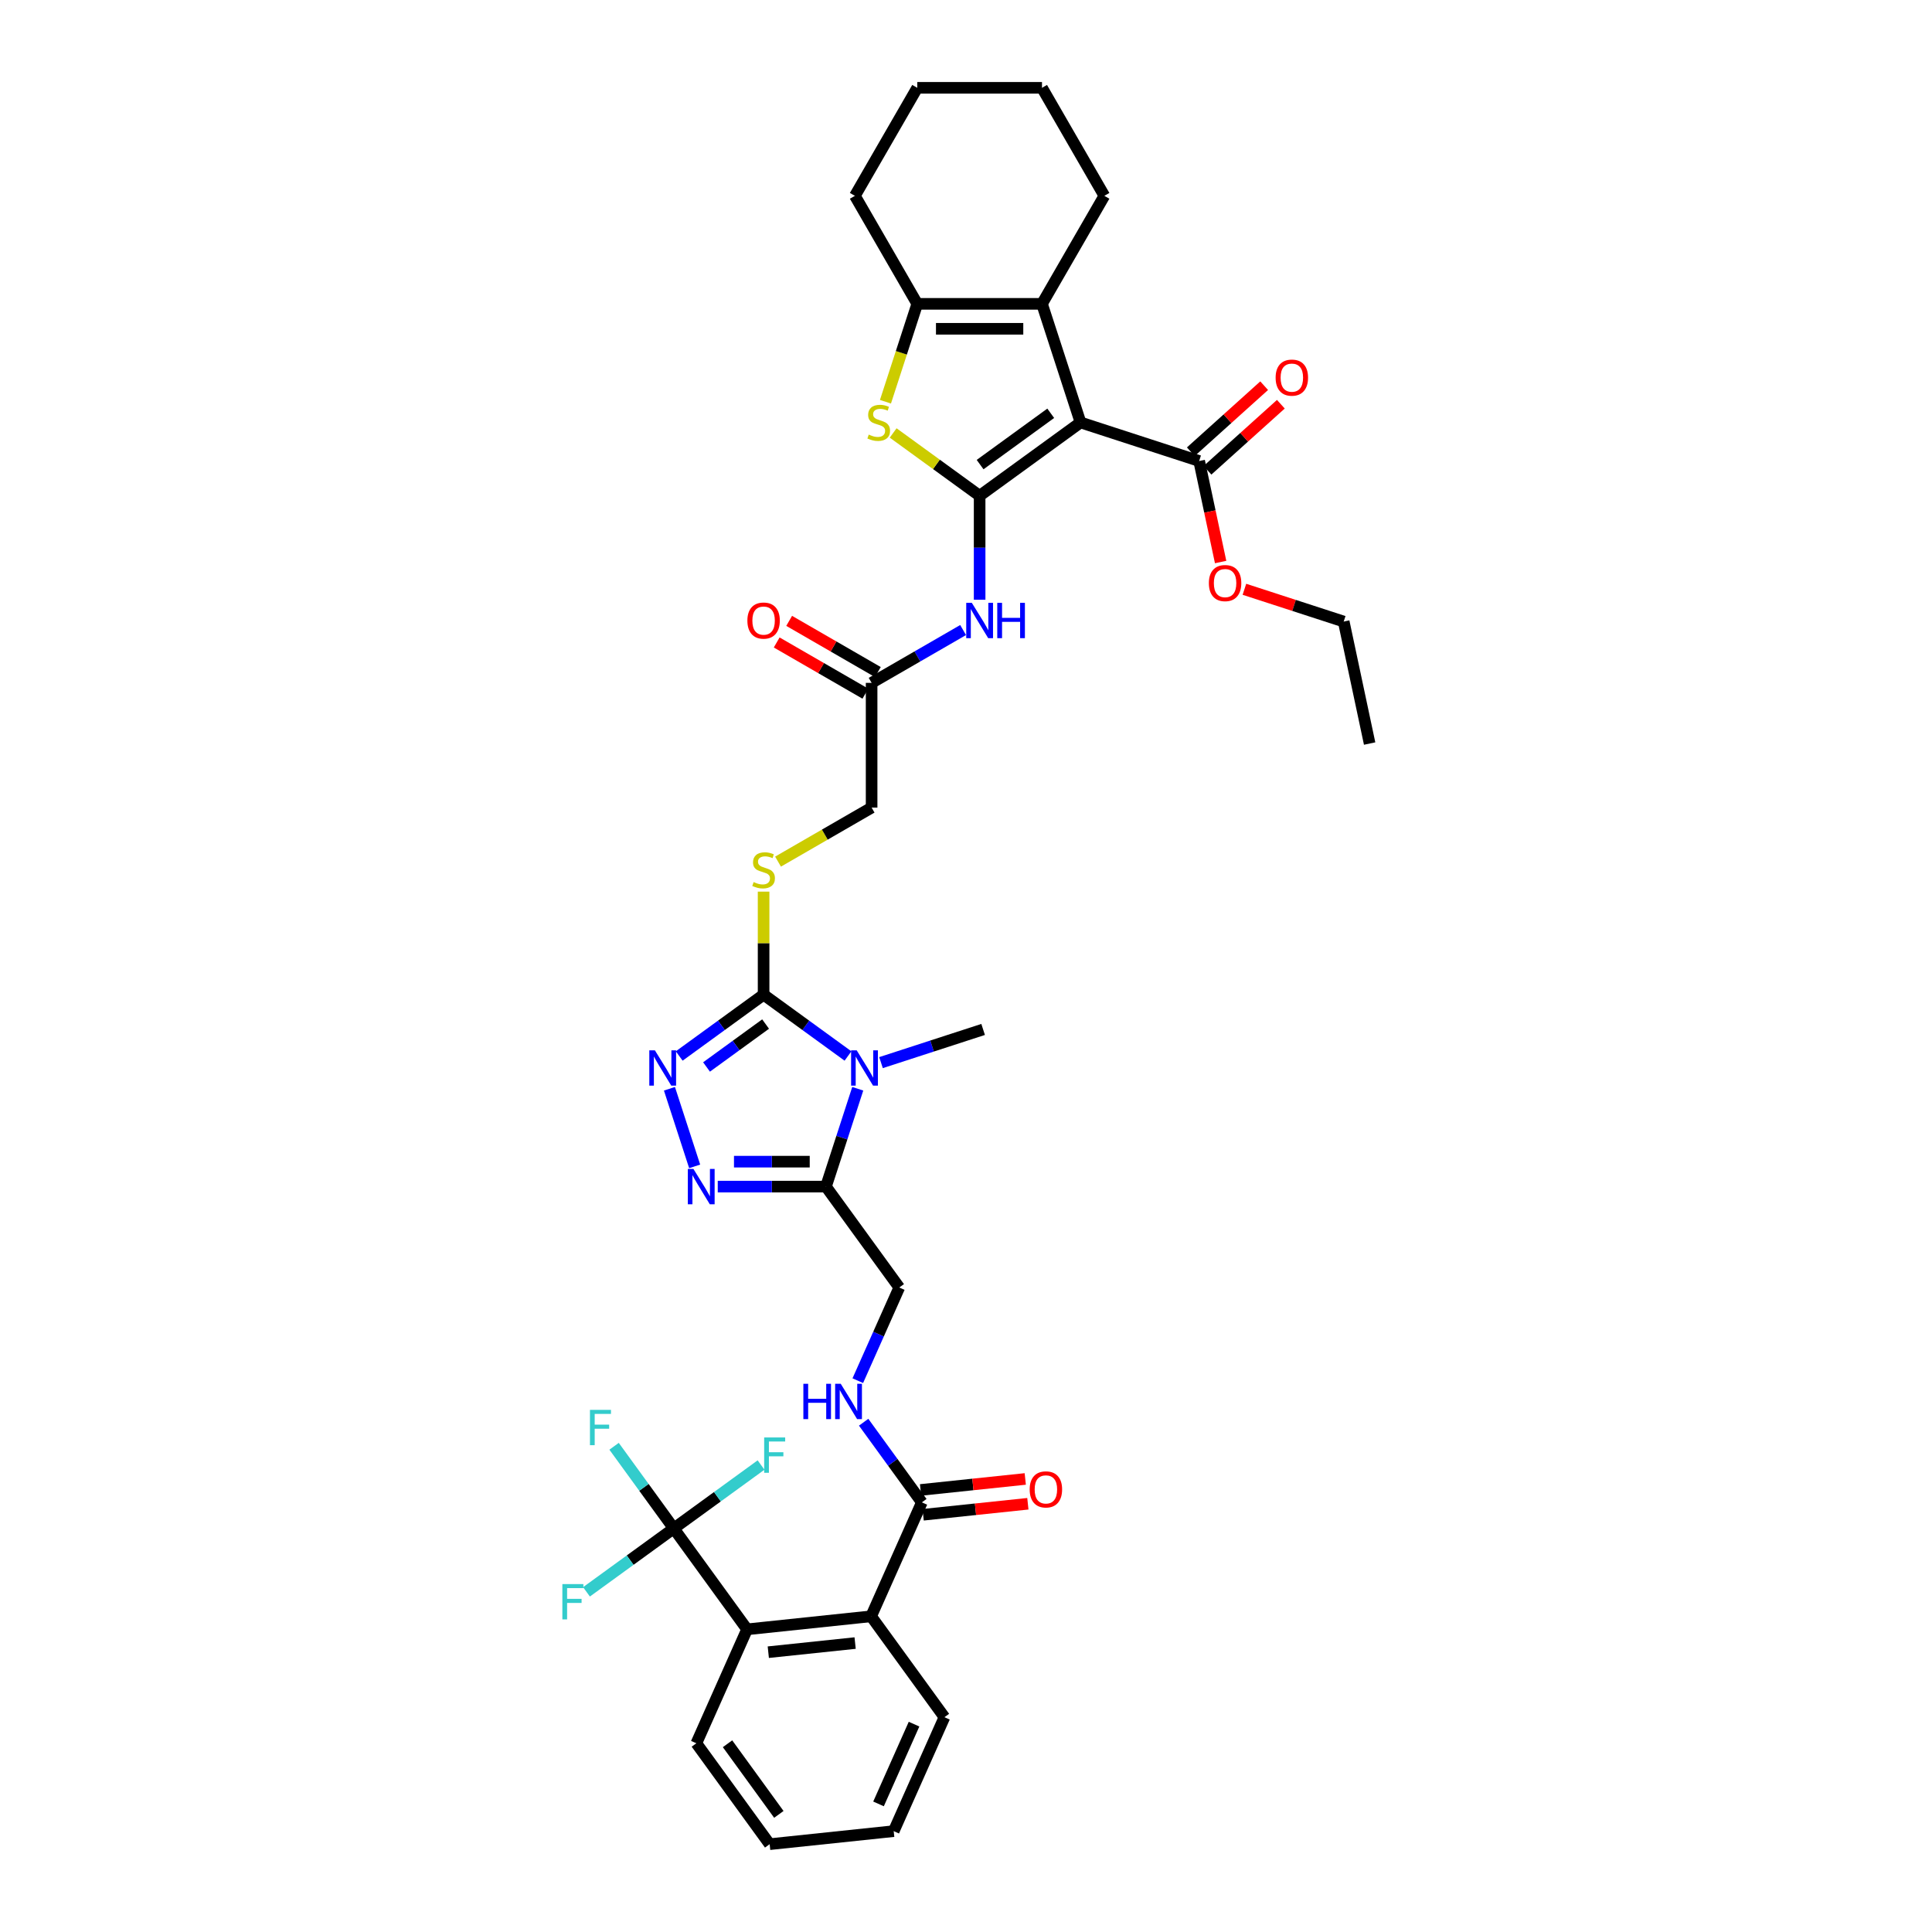 <?xml version='1.0' encoding='iso-8859-1'?>
<svg version='1.1' baseProfile='full'
              xmlns='http://www.w3.org/2000/svg'
                      xmlns:rdkit='http://www.rdkit.org/xml'
                      xmlns:xlink='http://www.w3.org/1999/xlink'
                  xml:space='preserve'
width='1000px' height='1000px' viewBox='0 0 1000 1000'>
<!-- END OF HEADER -->
<rect style='opacity:1.0;fill:#FFFFFF;stroke:none' width='1000' height='1000' x='0' y='0'> </rect>
<path class='bond-0' d='M 507.054,256.614 L 559.282,218.668' style='fill:none;fill-rule:evenodd;stroke:#000000;stroke-width:6px;stroke-linecap:butt;stroke-linejoin:miter;stroke-opacity:1' />
<path class='bond-0' d='M 507.299,240.477 L 543.858,213.915' style='fill:none;fill-rule:evenodd;stroke:#000000;stroke-width:6px;stroke-linecap:butt;stroke-linejoin:miter;stroke-opacity:1' />
<path class='bond-3' d='M 507.054,256.614 L 484.678,240.357' style='fill:none;fill-rule:evenodd;stroke:#000000;stroke-width:6px;stroke-linecap:butt;stroke-linejoin:miter;stroke-opacity:1' />
<path class='bond-3' d='M 484.678,240.357 L 462.302,224.1' style='fill:none;fill-rule:evenodd;stroke:#CCCC00;stroke-width:6px;stroke-linecap:butt;stroke-linejoin:miter;stroke-opacity:1' />
<path class='bond-10' d='M 507.054,256.614 L 507.054,283.515' style='fill:none;fill-rule:evenodd;stroke:#000000;stroke-width:6px;stroke-linecap:butt;stroke-linejoin:miter;stroke-opacity:1' />
<path class='bond-10' d='M 507.054,283.515 L 507.054,310.416' style='fill:none;fill-rule:evenodd;stroke:#0000FF;stroke-width:6px;stroke-linecap:butt;stroke-linejoin:miter;stroke-opacity:1' />
<path class='bond-5' d='M 559.282,218.668 L 539.332,157.271' style='fill:none;fill-rule:evenodd;stroke:#000000;stroke-width:6px;stroke-linecap:butt;stroke-linejoin:miter;stroke-opacity:1' />
<path class='bond-11' d='M 559.282,218.668 L 620.679,238.618' style='fill:none;fill-rule:evenodd;stroke:#000000;stroke-width:6px;stroke-linecap:butt;stroke-linejoin:miter;stroke-opacity:1' />
<path class='bond-1' d='M 438.918,546.579 L 417.078,530.711' style='fill:none;fill-rule:evenodd;stroke:#0000FF;stroke-width:6px;stroke-linecap:butt;stroke-linejoin:miter;stroke-opacity:1' />
<path class='bond-1' d='M 417.078,530.711 L 395.237,514.843' style='fill:none;fill-rule:evenodd;stroke:#000000;stroke-width:6px;stroke-linecap:butt;stroke-linejoin:miter;stroke-opacity:1' />
<path class='bond-4' d='M 443.971,563.544 L 435.743,588.865' style='fill:none;fill-rule:evenodd;stroke:#0000FF;stroke-width:6px;stroke-linecap:butt;stroke-linejoin:miter;stroke-opacity:1' />
<path class='bond-4' d='M 435.743,588.865 L 427.516,614.186' style='fill:none;fill-rule:evenodd;stroke:#000000;stroke-width:6px;stroke-linecap:butt;stroke-linejoin:miter;stroke-opacity:1' />
<path class='bond-26' d='M 456.013,550.011 L 482.438,541.425' style='fill:none;fill-rule:evenodd;stroke:#0000FF;stroke-width:6px;stroke-linecap:butt;stroke-linejoin:miter;stroke-opacity:1' />
<path class='bond-26' d='M 482.438,541.425 L 508.863,532.839' style='fill:none;fill-rule:evenodd;stroke:#000000;stroke-width:6px;stroke-linecap:butt;stroke-linejoin:miter;stroke-opacity:1' />
<path class='bond-2' d='M 395.237,514.843 L 395.237,488.174' style='fill:none;fill-rule:evenodd;stroke:#000000;stroke-width:6px;stroke-linecap:butt;stroke-linejoin:miter;stroke-opacity:1' />
<path class='bond-2' d='M 395.237,488.174 L 395.237,461.506' style='fill:none;fill-rule:evenodd;stroke:#CCCC00;stroke-width:6px;stroke-linecap:butt;stroke-linejoin:miter;stroke-opacity:1' />
<path class='bond-6' d='M 395.237,514.843 L 373.397,530.711' style='fill:none;fill-rule:evenodd;stroke:#000000;stroke-width:6px;stroke-linecap:butt;stroke-linejoin:miter;stroke-opacity:1' />
<path class='bond-6' d='M 373.397,530.711 L 351.557,546.579' style='fill:none;fill-rule:evenodd;stroke:#0000FF;stroke-width:6px;stroke-linecap:butt;stroke-linejoin:miter;stroke-opacity:1' />
<path class='bond-6' d='M 396.274,530.049 L 380.986,541.156' style='fill:none;fill-rule:evenodd;stroke:#000000;stroke-width:6px;stroke-linecap:butt;stroke-linejoin:miter;stroke-opacity:1' />
<path class='bond-6' d='M 380.986,541.156 L 365.698,552.264' style='fill:none;fill-rule:evenodd;stroke:#0000FF;stroke-width:6px;stroke-linecap:butt;stroke-linejoin:miter;stroke-opacity:1' />
<path class='bond-8' d='M 458.312,207.939 L 466.544,182.605' style='fill:none;fill-rule:evenodd;stroke:#CCCC00;stroke-width:6px;stroke-linecap:butt;stroke-linejoin:miter;stroke-opacity:1' />
<path class='bond-8' d='M 466.544,182.605 L 474.775,157.271' style='fill:none;fill-rule:evenodd;stroke:#000000;stroke-width:6px;stroke-linecap:butt;stroke-linejoin:miter;stroke-opacity:1' />
<path class='bond-18' d='M 427.516,614.186 L 465.462,666.414' style='fill:none;fill-rule:evenodd;stroke:#000000;stroke-width:6px;stroke-linecap:butt;stroke-linejoin:miter;stroke-opacity:1' />
<path class='bond-40' d='M 427.516,614.186 L 399.511,614.186' style='fill:none;fill-rule:evenodd;stroke:#000000;stroke-width:6px;stroke-linecap:butt;stroke-linejoin:miter;stroke-opacity:1' />
<path class='bond-40' d='M 399.511,614.186 L 371.506,614.186' style='fill:none;fill-rule:evenodd;stroke:#0000FF;stroke-width:6px;stroke-linecap:butt;stroke-linejoin:miter;stroke-opacity:1' />
<path class='bond-40' d='M 419.114,601.275 L 399.511,601.275' style='fill:none;fill-rule:evenodd;stroke:#000000;stroke-width:6px;stroke-linecap:butt;stroke-linejoin:miter;stroke-opacity:1' />
<path class='bond-40' d='M 399.511,601.275 L 379.908,601.275' style='fill:none;fill-rule:evenodd;stroke:#0000FF;stroke-width:6px;stroke-linecap:butt;stroke-linejoin:miter;stroke-opacity:1' />
<path class='bond-28' d='M 539.332,157.271 L 571.611,101.363' style='fill:none;fill-rule:evenodd;stroke:#000000;stroke-width:6px;stroke-linecap:butt;stroke-linejoin:miter;stroke-opacity:1' />
<path class='bond-38' d='M 539.332,157.271 L 474.775,157.271' style='fill:none;fill-rule:evenodd;stroke:#000000;stroke-width:6px;stroke-linecap:butt;stroke-linejoin:miter;stroke-opacity:1' />
<path class='bond-38' d='M 529.649,170.182 L 484.459,170.182' style='fill:none;fill-rule:evenodd;stroke:#000000;stroke-width:6px;stroke-linecap:butt;stroke-linejoin:miter;stroke-opacity:1' />
<path class='bond-7' d='M 346.504,563.544 L 359.556,603.714' style='fill:none;fill-rule:evenodd;stroke:#0000FF;stroke-width:6px;stroke-linecap:butt;stroke-linejoin:miter;stroke-opacity:1' />
<path class='bond-29' d='M 474.775,157.271 L 442.496,101.363' style='fill:none;fill-rule:evenodd;stroke:#000000;stroke-width:6px;stroke-linecap:butt;stroke-linejoin:miter;stroke-opacity:1' />
<path class='bond-9' d='M 348.743,791.114 L 386.688,843.342' style='fill:none;fill-rule:evenodd;stroke:#000000;stroke-width:6px;stroke-linecap:butt;stroke-linejoin:miter;stroke-opacity:1' />
<path class='bond-22' d='M 348.743,791.114 L 333.295,769.851' style='fill:none;fill-rule:evenodd;stroke:#000000;stroke-width:6px;stroke-linecap:butt;stroke-linejoin:miter;stroke-opacity:1' />
<path class='bond-22' d='M 333.295,769.851 L 317.847,748.589' style='fill:none;fill-rule:evenodd;stroke:#33CCCC;stroke-width:6px;stroke-linecap:butt;stroke-linejoin:miter;stroke-opacity:1' />
<path class='bond-23' d='M 348.743,791.114 L 326.154,807.526' style='fill:none;fill-rule:evenodd;stroke:#000000;stroke-width:6px;stroke-linecap:butt;stroke-linejoin:miter;stroke-opacity:1' />
<path class='bond-23' d='M 326.154,807.526 L 303.564,823.938' style='fill:none;fill-rule:evenodd;stroke:#33CCCC;stroke-width:6px;stroke-linecap:butt;stroke-linejoin:miter;stroke-opacity:1' />
<path class='bond-24' d='M 348.743,791.114 L 371.332,774.702' style='fill:none;fill-rule:evenodd;stroke:#000000;stroke-width:6px;stroke-linecap:butt;stroke-linejoin:miter;stroke-opacity:1' />
<path class='bond-24' d='M 371.332,774.702 L 393.921,758.29' style='fill:none;fill-rule:evenodd;stroke:#33CCCC;stroke-width:6px;stroke-linecap:butt;stroke-linejoin:miter;stroke-opacity:1' />
<path class='bond-16' d='M 498.506,326.106 L 474.826,339.778' style='fill:none;fill-rule:evenodd;stroke:#0000FF;stroke-width:6px;stroke-linecap:butt;stroke-linejoin:miter;stroke-opacity:1' />
<path class='bond-16' d='M 474.826,339.778 L 451.146,353.45' style='fill:none;fill-rule:evenodd;stroke:#000000;stroke-width:6px;stroke-linecap:butt;stroke-linejoin:miter;stroke-opacity:1' />
<path class='bond-19' d='M 624.999,243.415 L 643.983,226.321' style='fill:none;fill-rule:evenodd;stroke:#000000;stroke-width:6px;stroke-linecap:butt;stroke-linejoin:miter;stroke-opacity:1' />
<path class='bond-19' d='M 643.983,226.321 L 662.968,209.228' style='fill:none;fill-rule:evenodd;stroke:#FF0000;stroke-width:6px;stroke-linecap:butt;stroke-linejoin:miter;stroke-opacity:1' />
<path class='bond-19' d='M 616.359,233.82 L 635.344,216.726' style='fill:none;fill-rule:evenodd;stroke:#000000;stroke-width:6px;stroke-linecap:butt;stroke-linejoin:miter;stroke-opacity:1' />
<path class='bond-19' d='M 635.344,216.726 L 654.328,199.633' style='fill:none;fill-rule:evenodd;stroke:#FF0000;stroke-width:6px;stroke-linecap:butt;stroke-linejoin:miter;stroke-opacity:1' />
<path class='bond-27' d='M 620.679,238.618 L 626.236,264.762' style='fill:none;fill-rule:evenodd;stroke:#000000;stroke-width:6px;stroke-linecap:butt;stroke-linejoin:miter;stroke-opacity:1' />
<path class='bond-27' d='M 626.236,264.762 L 631.793,290.906' style='fill:none;fill-rule:evenodd;stroke:#FF0000;stroke-width:6px;stroke-linecap:butt;stroke-linejoin:miter;stroke-opacity:1' />
<path class='bond-12' d='M 386.688,843.342 L 450.892,836.594' style='fill:none;fill-rule:evenodd;stroke:#000000;stroke-width:6px;stroke-linecap:butt;stroke-linejoin:miter;stroke-opacity:1' />
<path class='bond-12' d='M 397.669,855.17 L 442.611,850.447' style='fill:none;fill-rule:evenodd;stroke:#000000;stroke-width:6px;stroke-linecap:butt;stroke-linejoin:miter;stroke-opacity:1' />
<path class='bond-30' d='M 386.688,843.342 L 360.431,902.318' style='fill:none;fill-rule:evenodd;stroke:#000000;stroke-width:6px;stroke-linecap:butt;stroke-linejoin:miter;stroke-opacity:1' />
<path class='bond-13' d='M 450.892,836.594 L 477.15,777.618' style='fill:none;fill-rule:evenodd;stroke:#000000;stroke-width:6px;stroke-linecap:butt;stroke-linejoin:miter;stroke-opacity:1' />
<path class='bond-31' d='M 450.892,836.594 L 488.838,888.821' style='fill:none;fill-rule:evenodd;stroke:#000000;stroke-width:6px;stroke-linecap:butt;stroke-linejoin:miter;stroke-opacity:1' />
<path class='bond-14' d='M 477.15,777.618 L 462.084,756.881' style='fill:none;fill-rule:evenodd;stroke:#000000;stroke-width:6px;stroke-linecap:butt;stroke-linejoin:miter;stroke-opacity:1' />
<path class='bond-14' d='M 462.084,756.881 L 447.018,736.145' style='fill:none;fill-rule:evenodd;stroke:#0000FF;stroke-width:6px;stroke-linecap:butt;stroke-linejoin:miter;stroke-opacity:1' />
<path class='bond-20' d='M 477.824,784.038 L 504.923,781.19' style='fill:none;fill-rule:evenodd;stroke:#000000;stroke-width:6px;stroke-linecap:butt;stroke-linejoin:miter;stroke-opacity:1' />
<path class='bond-20' d='M 504.923,781.19 L 532.022,778.342' style='fill:none;fill-rule:evenodd;stroke:#FF0000;stroke-width:6px;stroke-linecap:butt;stroke-linejoin:miter;stroke-opacity:1' />
<path class='bond-20' d='M 476.475,771.197 L 503.573,768.349' style='fill:none;fill-rule:evenodd;stroke:#000000;stroke-width:6px;stroke-linecap:butt;stroke-linejoin:miter;stroke-opacity:1' />
<path class='bond-20' d='M 503.573,768.349 L 530.672,765.501' style='fill:none;fill-rule:evenodd;stroke:#FF0000;stroke-width:6px;stroke-linecap:butt;stroke-linejoin:miter;stroke-opacity:1' />
<path class='bond-15' d='M 402.713,445.97 L 426.929,431.988' style='fill:none;fill-rule:evenodd;stroke:#CCCC00;stroke-width:6px;stroke-linecap:butt;stroke-linejoin:miter;stroke-opacity:1' />
<path class='bond-15' d='M 426.929,431.988 L 451.146,418.007' style='fill:none;fill-rule:evenodd;stroke:#000000;stroke-width:6px;stroke-linecap:butt;stroke-linejoin:miter;stroke-opacity:1' />
<path class='bond-21' d='M 454.373,347.859 L 431.422,334.608' style='fill:none;fill-rule:evenodd;stroke:#000000;stroke-width:6px;stroke-linecap:butt;stroke-linejoin:miter;stroke-opacity:1' />
<path class='bond-21' d='M 431.422,334.608 L 408.472,321.358' style='fill:none;fill-rule:evenodd;stroke:#FF0000;stroke-width:6px;stroke-linecap:butt;stroke-linejoin:miter;stroke-opacity:1' />
<path class='bond-21' d='M 447.918,359.041 L 424.967,345.79' style='fill:none;fill-rule:evenodd;stroke:#000000;stroke-width:6px;stroke-linecap:butt;stroke-linejoin:miter;stroke-opacity:1' />
<path class='bond-21' d='M 424.967,345.79 L 402.016,332.539' style='fill:none;fill-rule:evenodd;stroke:#FF0000;stroke-width:6px;stroke-linecap:butt;stroke-linejoin:miter;stroke-opacity:1' />
<path class='bond-25' d='M 451.146,353.45 L 451.146,418.007' style='fill:none;fill-rule:evenodd;stroke:#000000;stroke-width:6px;stroke-linecap:butt;stroke-linejoin:miter;stroke-opacity:1' />
<path class='bond-17' d='M 443.992,714.635 L 454.727,690.524' style='fill:none;fill-rule:evenodd;stroke:#0000FF;stroke-width:6px;stroke-linecap:butt;stroke-linejoin:miter;stroke-opacity:1' />
<path class='bond-17' d='M 454.727,690.524 L 465.462,666.414' style='fill:none;fill-rule:evenodd;stroke:#000000;stroke-width:6px;stroke-linecap:butt;stroke-linejoin:miter;stroke-opacity:1' />
<path class='bond-32' d='M 644.108,305.015 L 669.803,313.364' style='fill:none;fill-rule:evenodd;stroke:#FF0000;stroke-width:6px;stroke-linecap:butt;stroke-linejoin:miter;stroke-opacity:1' />
<path class='bond-32' d='M 669.803,313.364 L 695.499,321.713' style='fill:none;fill-rule:evenodd;stroke:#000000;stroke-width:6px;stroke-linecap:butt;stroke-linejoin:miter;stroke-opacity:1' />
<path class='bond-33' d='M 571.611,101.363 L 539.332,45.455' style='fill:none;fill-rule:evenodd;stroke:#000000;stroke-width:6px;stroke-linecap:butt;stroke-linejoin:miter;stroke-opacity:1' />
<path class='bond-34' d='M 442.496,101.363 L 474.775,45.455' style='fill:none;fill-rule:evenodd;stroke:#000000;stroke-width:6px;stroke-linecap:butt;stroke-linejoin:miter;stroke-opacity:1' />
<path class='bond-41' d='M 360.431,902.318 L 398.376,954.545' style='fill:none;fill-rule:evenodd;stroke:#000000;stroke-width:6px;stroke-linecap:butt;stroke-linejoin:miter;stroke-opacity:1' />
<path class='bond-41' d='M 376.568,902.563 L 403.13,939.122' style='fill:none;fill-rule:evenodd;stroke:#000000;stroke-width:6px;stroke-linecap:butt;stroke-linejoin:miter;stroke-opacity:1' />
<path class='bond-35' d='M 488.838,888.821 L 462.58,947.797' style='fill:none;fill-rule:evenodd;stroke:#000000;stroke-width:6px;stroke-linecap:butt;stroke-linejoin:miter;stroke-opacity:1' />
<path class='bond-35' d='M 473.104,892.416 L 454.723,933.699' style='fill:none;fill-rule:evenodd;stroke:#000000;stroke-width:6px;stroke-linecap:butt;stroke-linejoin:miter;stroke-opacity:1' />
<path class='bond-37' d='M 695.499,321.713 L 708.921,384.86' style='fill:none;fill-rule:evenodd;stroke:#000000;stroke-width:6px;stroke-linecap:butt;stroke-linejoin:miter;stroke-opacity:1' />
<path class='bond-39' d='M 539.332,45.455 L 474.775,45.455' style='fill:none;fill-rule:evenodd;stroke:#000000;stroke-width:6px;stroke-linecap:butt;stroke-linejoin:miter;stroke-opacity:1' />
<path class='bond-36' d='M 462.58,947.797 L 398.376,954.545' style='fill:none;fill-rule:evenodd;stroke:#000000;stroke-width:6px;stroke-linecap:butt;stroke-linejoin:miter;stroke-opacity:1' />
<path  class='atom-2' d='M 443.424 543.647
L 449.415 553.331
Q 450.009 554.286, 450.964 556.016
Q 451.92 557.747, 451.971 557.85
L 451.971 543.647
L 454.399 543.647
L 454.399 561.93
L 451.894 561.93
L 445.464 551.342
Q 444.715 550.103, 443.915 548.683
Q 443.14 547.262, 442.907 546.823
L 442.907 561.93
L 440.532 561.93
L 440.532 543.647
L 443.424 543.647
' fill='#0000FF'/>
<path  class='atom-4' d='M 449.661 224.943
Q 449.868 225.021, 450.72 225.382
Q 451.572 225.744, 452.502 225.976
Q 453.457 226.183, 454.387 226.183
Q 456.117 226.183, 457.124 225.356
Q 458.131 224.504, 458.131 223.032
Q 458.131 222.025, 457.615 221.406
Q 457.124 220.786, 456.349 220.45
Q 455.575 220.114, 454.284 219.727
Q 452.657 219.236, 451.675 218.772
Q 450.72 218.307, 450.023 217.326
Q 449.351 216.344, 449.351 214.692
Q 449.351 212.393, 450.901 210.973
Q 452.476 209.553, 455.575 209.553
Q 457.692 209.553, 460.094 210.56
L 459.5 212.548
Q 457.305 211.645, 455.652 211.645
Q 453.87 211.645, 452.889 212.393
Q 451.908 213.116, 451.934 214.382
Q 451.934 215.363, 452.424 215.957
Q 452.941 216.551, 453.664 216.887
Q 454.413 217.222, 455.652 217.61
Q 457.305 218.126, 458.286 218.643
Q 459.267 219.159, 459.965 220.218
Q 460.688 221.251, 460.688 223.032
Q 460.688 225.563, 458.983 226.932
Q 457.305 228.274, 454.49 228.274
Q 452.863 228.274, 451.624 227.913
Q 450.41 227.577, 448.964 226.983
L 449.661 224.943
' fill='#CCCC00'/>
<path  class='atom-7' d='M 338.968 543.647
L 344.959 553.331
Q 345.553 554.286, 346.508 556.016
Q 347.464 557.747, 347.516 557.85
L 347.516 543.647
L 349.943 543.647
L 349.943 561.93
L 347.438 561.93
L 341.008 551.342
Q 340.259 550.103, 339.459 548.683
Q 338.684 547.262, 338.452 546.823
L 338.452 561.93
L 336.076 561.93
L 336.076 543.647
L 338.968 543.647
' fill='#0000FF'/>
<path  class='atom-8' d='M 358.917 605.045
L 364.908 614.728
Q 365.502 615.684, 366.458 617.414
Q 367.413 619.144, 367.465 619.247
L 367.465 605.045
L 369.892 605.045
L 369.892 623.327
L 367.387 623.327
L 360.957 612.74
Q 360.209 611.501, 359.408 610.08
Q 358.633 608.66, 358.401 608.221
L 358.401 623.327
L 356.025 623.327
L 356.025 605.045
L 358.917 605.045
' fill='#0000FF'/>
<path  class='atom-11' d='M 503.012 312.03
L 509.003 321.714
Q 509.597 322.669, 510.553 324.399
Q 511.508 326.129, 511.56 326.233
L 511.56 312.03
L 513.987 312.03
L 513.987 330.313
L 511.482 330.313
L 505.052 319.725
Q 504.304 318.486, 503.503 317.065
Q 502.728 315.645, 502.496 315.206
L 502.496 330.313
L 500.12 330.313
L 500.12 312.03
L 503.012 312.03
' fill='#0000FF'/>
<path  class='atom-11' d='M 516.182 312.03
L 518.661 312.03
L 518.661 319.803
L 528.009 319.803
L 528.009 312.03
L 530.488 312.03
L 530.488 330.313
L 528.009 330.313
L 528.009 321.869
L 518.661 321.869
L 518.661 330.313
L 516.182 330.313
L 516.182 312.03
' fill='#0000FF'/>
<path  class='atom-16' d='M 390.073 456.561
Q 390.279 456.638, 391.132 457
Q 391.984 457.361, 392.913 457.594
Q 393.869 457.8, 394.798 457.8
Q 396.528 457.8, 397.536 456.974
Q 398.543 456.122, 398.543 454.65
Q 398.543 453.643, 398.026 453.023
Q 397.536 452.403, 396.761 452.067
Q 395.986 451.732, 394.695 451.344
Q 393.068 450.854, 392.087 450.389
Q 391.132 449.924, 390.434 448.943
Q 389.763 447.962, 389.763 446.309
Q 389.763 444.011, 391.312 442.59
Q 392.887 441.17, 395.986 441.17
Q 398.104 441.17, 400.505 442.177
L 399.911 444.166
Q 397.716 443.262, 396.064 443.262
Q 394.282 443.262, 393.301 444.011
Q 392.319 444.734, 392.345 445.999
Q 392.345 446.98, 392.836 447.574
Q 393.352 448.168, 394.075 448.504
Q 394.824 448.84, 396.064 449.227
Q 397.716 449.743, 398.698 450.26
Q 399.679 450.776, 400.376 451.835
Q 401.099 452.868, 401.099 454.65
Q 401.099 457.18, 399.395 458.549
Q 397.716 459.892, 394.902 459.892
Q 393.275 459.892, 392.035 459.53
Q 390.822 459.195, 389.376 458.601
L 390.073 456.561
' fill='#CCCC00'/>
<path  class='atom-18' d='M 415.821 716.249
L 418.3 716.249
L 418.3 724.021
L 427.648 724.021
L 427.648 716.249
L 430.127 716.249
L 430.127 734.531
L 427.648 734.531
L 427.648 726.087
L 418.3 726.087
L 418.3 734.531
L 415.821 734.531
L 415.821 716.249
' fill='#0000FF'/>
<path  class='atom-18' d='M 435.163 716.249
L 441.154 725.932
Q 441.747 726.888, 442.703 728.618
Q 443.658 730.348, 443.71 730.451
L 443.71 716.249
L 446.137 716.249
L 446.137 734.531
L 443.633 734.531
L 437.203 723.944
Q 436.454 722.704, 435.653 721.284
Q 434.879 719.864, 434.646 719.425
L 434.646 734.531
L 432.27 734.531
L 432.27 716.249
L 435.163 716.249
' fill='#0000FF'/>
<path  class='atom-20' d='M 660.262 195.472
Q 660.262 191.082, 662.431 188.629
Q 664.6 186.176, 668.654 186.176
Q 672.709 186.176, 674.878 188.629
Q 677.047 191.082, 677.047 195.472
Q 677.047 199.914, 674.852 202.444
Q 672.657 204.949, 668.654 204.949
Q 664.626 204.949, 662.431 202.444
Q 660.262 199.939, 660.262 195.472
M 668.654 202.883
Q 671.443 202.883, 672.941 201.024
Q 674.465 199.139, 674.465 195.472
Q 674.465 191.883, 672.941 190.075
Q 671.443 188.242, 668.654 188.242
Q 665.865 188.242, 664.342 190.049
Q 662.844 191.857, 662.844 195.472
Q 662.844 199.165, 664.342 201.024
Q 665.865 202.883, 668.654 202.883
' fill='#FF0000'/>
<path  class='atom-21' d='M 532.961 770.921
Q 532.961 766.531, 535.13 764.078
Q 537.299 761.625, 541.353 761.625
Q 545.407 761.625, 547.577 764.078
Q 549.746 766.531, 549.746 770.921
Q 549.746 775.363, 547.551 777.893
Q 545.356 780.398, 541.353 780.398
Q 537.325 780.398, 535.13 777.893
Q 532.961 775.389, 532.961 770.921
M 541.353 778.332
Q 544.142 778.332, 545.64 776.473
Q 547.163 774.588, 547.163 770.921
Q 547.163 767.332, 545.64 765.524
Q 544.142 763.691, 541.353 763.691
Q 538.564 763.691, 537.041 765.498
Q 535.543 767.306, 535.543 770.921
Q 535.543 774.614, 537.041 776.473
Q 538.564 778.332, 541.353 778.332
' fill='#FF0000'/>
<path  class='atom-22' d='M 386.845 321.223
Q 386.845 316.833, 389.014 314.38
Q 391.183 311.927, 395.237 311.927
Q 399.292 311.927, 401.461 314.38
Q 403.63 316.833, 403.63 321.223
Q 403.63 325.664, 401.435 328.195
Q 399.24 330.7, 395.237 330.7
Q 391.209 330.7, 389.014 328.195
Q 386.845 325.69, 386.845 321.223
M 395.237 328.634
Q 398.026 328.634, 399.524 326.775
Q 401.047 324.89, 401.047 321.223
Q 401.047 317.634, 399.524 315.826
Q 398.026 313.993, 395.237 313.993
Q 392.448 313.993, 390.925 315.8
Q 389.427 317.608, 389.427 321.223
Q 389.427 324.916, 390.925 326.775
Q 392.448 328.634, 395.237 328.634
' fill='#FF0000'/>
<path  class='atom-23' d='M 305.361 729.745
L 316.233 729.745
L 316.233 731.836
L 307.814 731.836
L 307.814 737.388
L 315.303 737.388
L 315.303 739.506
L 307.814 739.506
L 307.814 748.027
L 305.361 748.027
L 305.361 729.745
' fill='#33CCCC'/>
<path  class='atom-24' d='M 291.079 819.918
L 301.95 819.918
L 301.95 822.01
L 293.532 822.01
L 293.532 827.562
L 301.021 827.562
L 301.021 829.679
L 293.532 829.679
L 293.532 838.201
L 291.079 838.201
L 291.079 819.918
' fill='#33CCCC'/>
<path  class='atom-25' d='M 395.535 744.027
L 406.406 744.027
L 406.406 746.118
L 397.988 746.118
L 397.988 751.67
L 405.477 751.67
L 405.477 753.788
L 397.988 753.788
L 397.988 762.309
L 395.535 762.309
L 395.535 744.027
' fill='#33CCCC'/>
<path  class='atom-28' d='M 625.709 301.816
Q 625.709 297.426, 627.878 294.973
Q 630.047 292.519, 634.101 292.519
Q 638.155 292.519, 640.325 294.973
Q 642.494 297.426, 642.494 301.816
Q 642.494 306.257, 640.299 308.788
Q 638.104 311.293, 634.101 311.293
Q 630.073 311.293, 627.878 308.788
Q 625.709 306.283, 625.709 301.816
M 634.101 309.227
Q 636.89 309.227, 638.388 307.368
Q 639.911 305.483, 639.911 301.816
Q 639.911 298.226, 638.388 296.419
Q 636.89 294.585, 634.101 294.585
Q 631.312 294.585, 629.789 296.393
Q 628.291 298.201, 628.291 301.816
Q 628.291 305.508, 629.789 307.368
Q 631.312 309.227, 634.101 309.227
' fill='#FF0000'/>
</svg>
